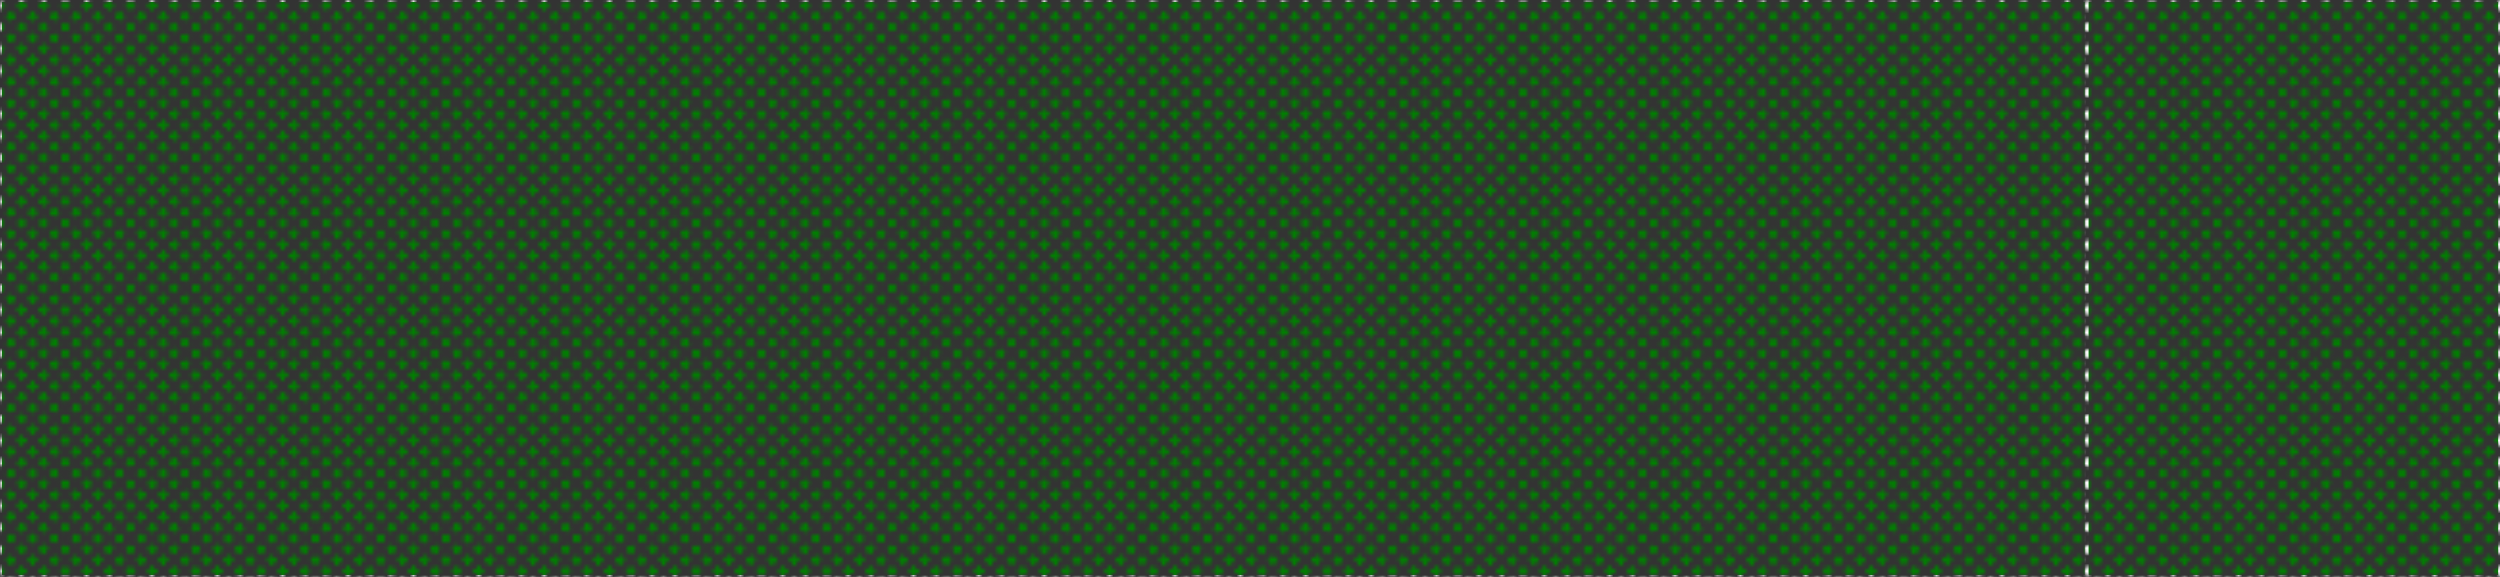 <svg baseProfile="full" width="650" height="150" viewBox="0 0 650 150" version="1.1"
xmlns="http://www.w3.org/2000/svg" xmlns:ev="http://www.w3.org/2001/xml-events"
xmlns:xlink="http://www.w3.org/1999/xlink">

<rect x="0" y="0" width="650" height="150" fill="#333333" stroke="none"/>

<style>rect.s{mask:url(#mask);}</style>
<defs>
  <pattern id="white" width="4" height="4" patternUnits="userSpaceOnUse" patternTransform="rotate(45)">
    <rect width="2" height="2" transform="translate(0,0)" fill="white"></rect>
  </pattern>
  <mask id="mask">
    <rect x="0" y="0" width="100%" height="100%" fill="url(#white)"></rect>
  </mask>
</defs>

<rect x="0" y="0" width="542.53" height="150.0" fill="green" stroke="white" stroke-width="1" class="s tooltipped" data-content="pg_query_state.c"><title>pg_query_state.c</title></rect>
<rect x="542.53" y="0" width="107.47" height="150.0" fill="green" stroke="white" stroke-width="1" class="s tooltipped" data-content="signal_handler.c"><title>signal_handler.c</title></rect>
</svg>